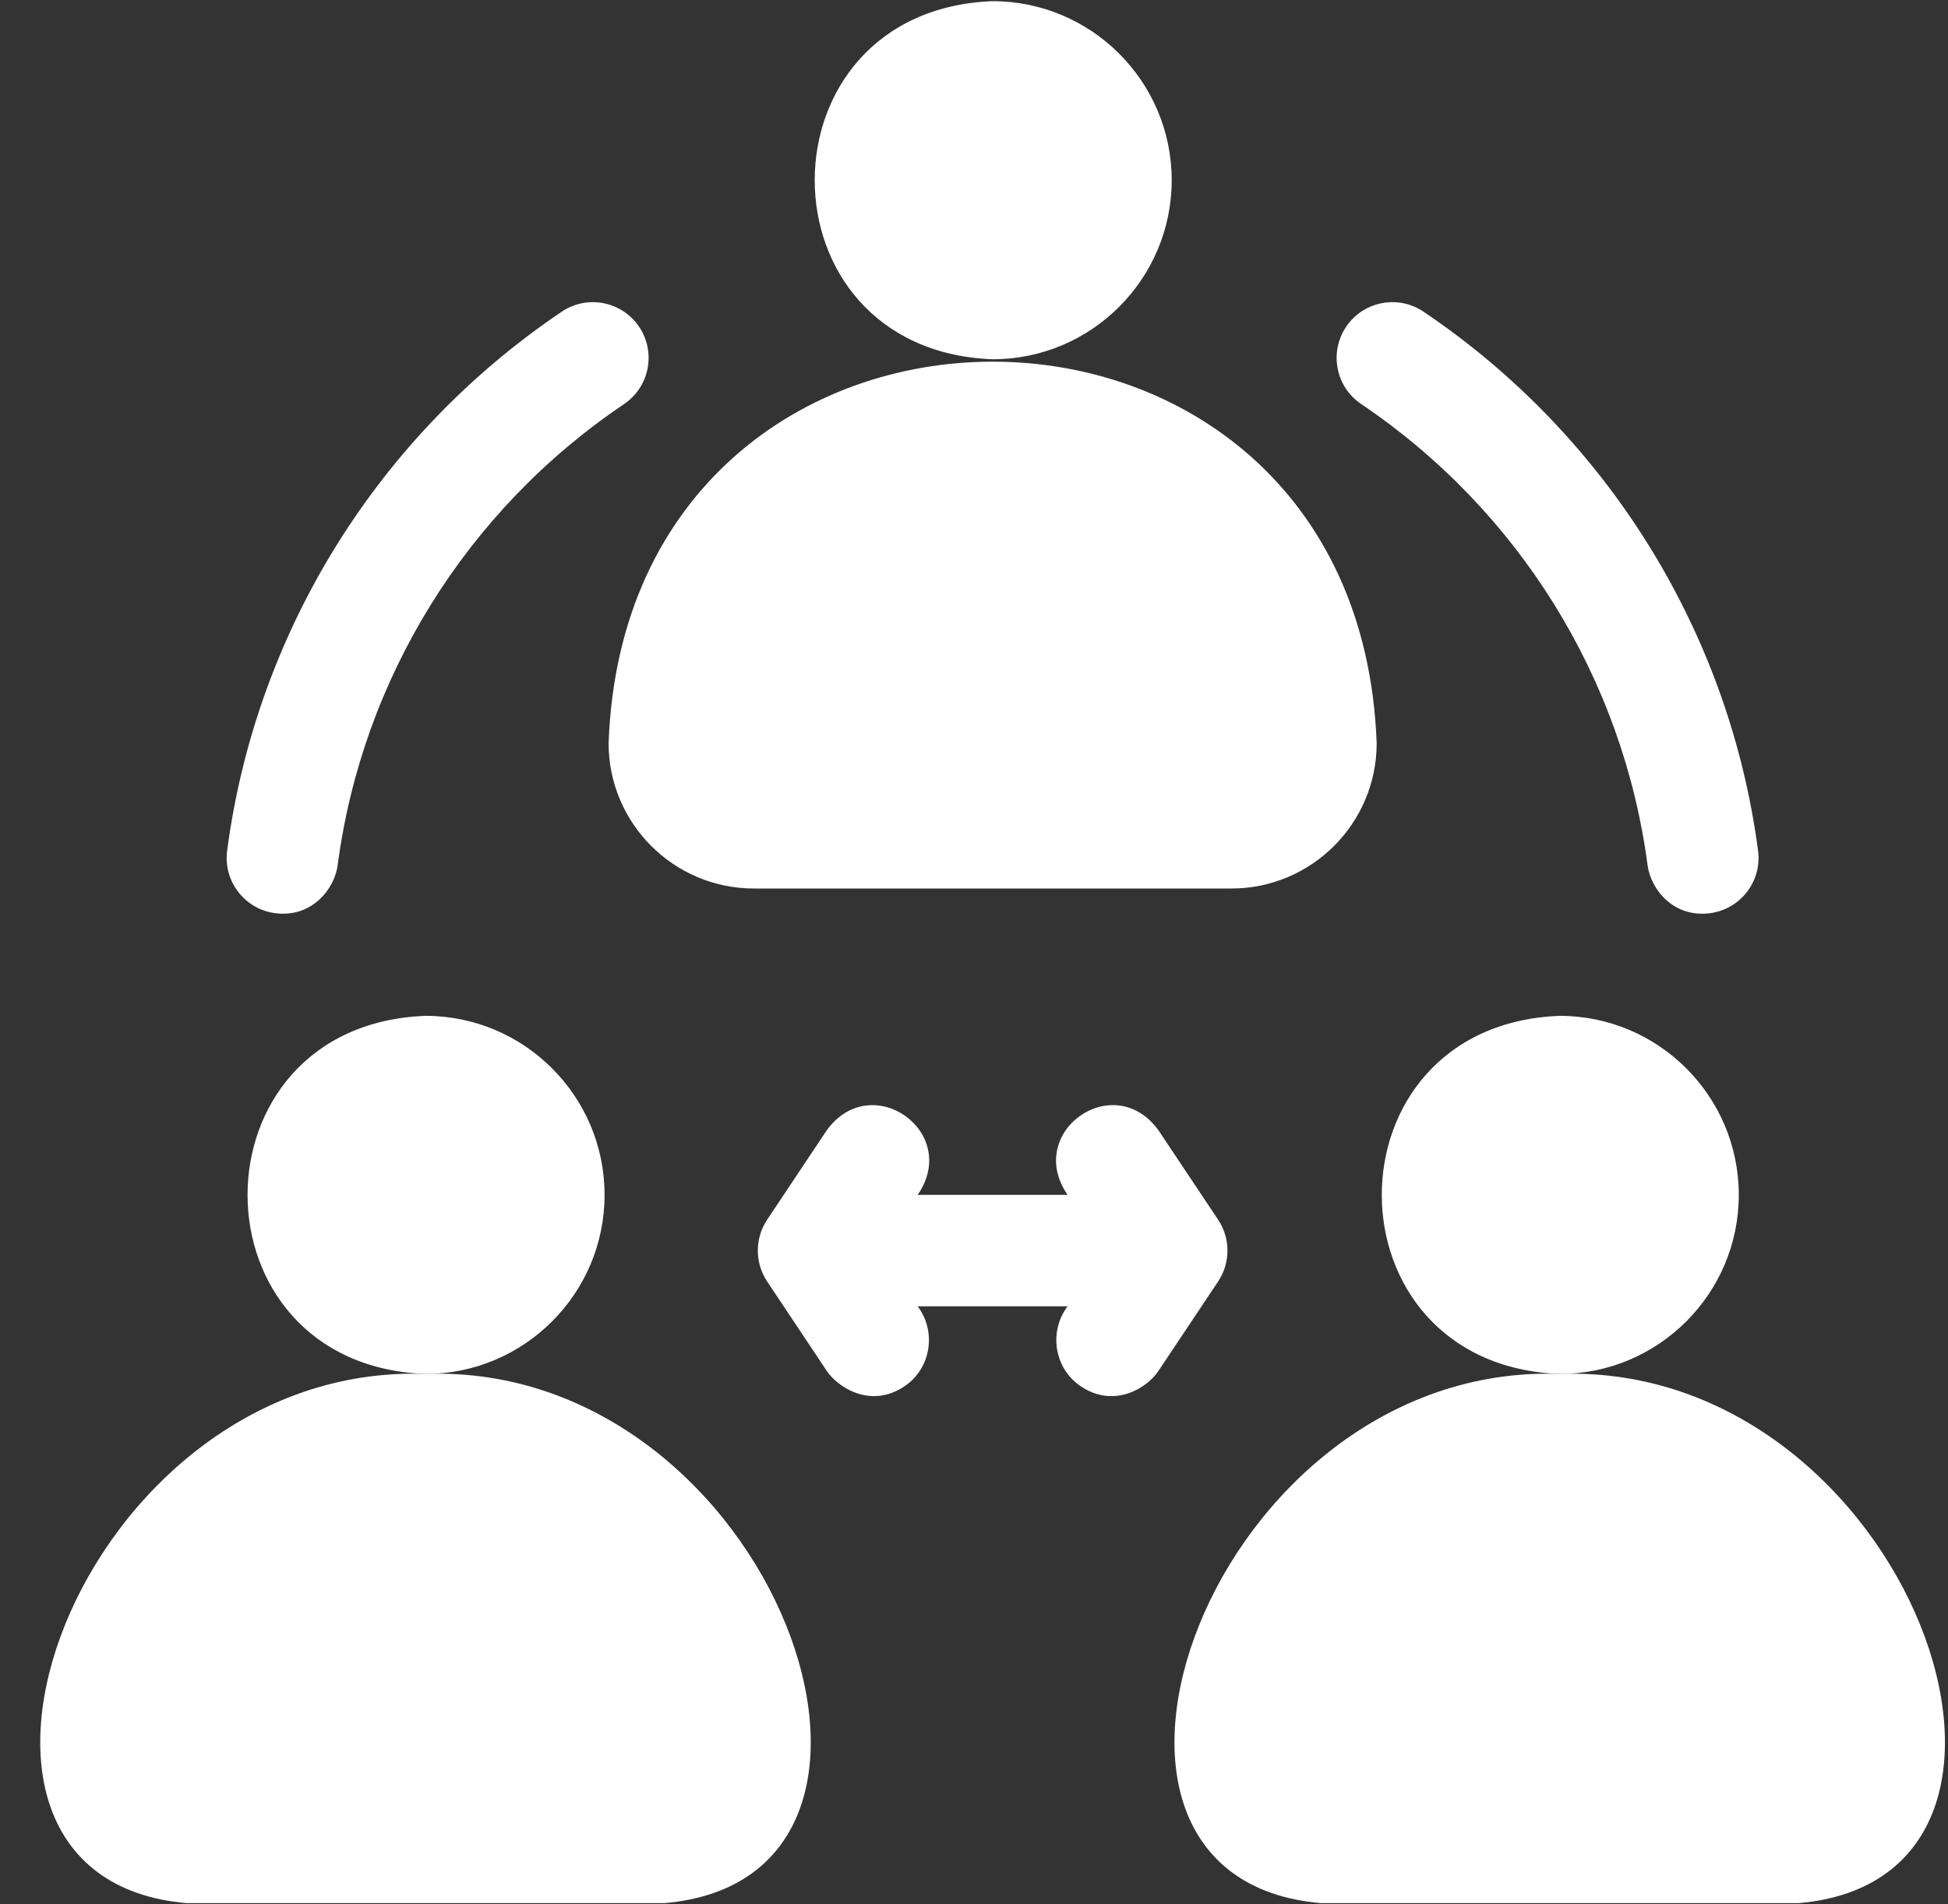 <svg xmlns="http://www.w3.org/2000/svg" width="45" height="44" viewBox="0 0 45 44" fill="none"><rect x="0" y="0" width="45" height="44" fill="#333333" stroke="none"/><path d="M28.139 28.181L26.759 26.112C25.723 24.692 23.662 26.159 24.662 27.607H21.199C22.198 26.16 20.138 24.692 19.101 26.112L17.722 28.181C17.434 28.613 17.434 29.177 17.722 29.609L19.101 31.678C19.34 32.036 20.098 32.56 20.887 32.035C21.506 31.625 21.642 30.774 21.199 30.182H24.662C24.218 30.774 24.355 31.625 24.974 32.035C25.737 32.543 26.494 32.076 26.759 31.678L28.139 29.609C28.427 29.177 28.427 28.613 28.139 28.181Z" fill="white"></path><path d="M31.445 9.336C35.08 11.787 37.49 15.671 38.06 19.991C38.134 20.553 38.663 21.21 39.504 21.099C40.209 21.006 40.705 20.36 40.612 19.655C39.947 14.603 37.13 10.064 32.884 7.201C32.295 6.804 31.494 6.96 31.097 7.549C30.7 8.139 30.855 8.939 31.445 9.336Z" fill="white"></path><path d="M6.356 21.099C7.197 21.21 7.727 20.547 7.8 19.991C8.369 15.67 10.78 11.787 14.415 9.337C15.005 8.939 15.16 8.139 14.763 7.549C14.365 6.96 13.565 6.804 12.976 7.202C8.73 10.064 5.913 14.603 5.247 19.655C5.155 20.36 5.651 21.006 6.356 21.099Z" fill="white"></path><path d="M13.966 27.608C13.966 25.326 12.11 23.471 9.829 23.471C4.348 23.679 4.349 31.538 9.829 31.745C12.11 31.745 13.966 29.889 13.966 27.608Z" fill="white"></path><path d="M9.829 31.744C1.782 31.46 -2.483 43.393 4.313 43.972C4.313 43.972 15.345 43.972 15.345 43.972C22.143 43.392 17.874 31.459 9.829 31.744Z" fill="white"></path><path d="M40.167 27.608C40.167 25.326 38.311 23.471 36.03 23.471C30.549 23.679 30.551 31.538 36.03 31.745C38.311 31.745 40.167 29.889 40.167 27.608Z" fill="white"></path><path d="M36.03 31.744C27.984 31.46 23.718 43.393 30.514 43.972C30.514 43.972 41.546 43.972 41.546 43.972C48.344 43.392 44.075 31.459 36.03 31.744Z" fill="white"></path><path d="M27.067 4.164C27.067 1.883 25.211 0.027 22.93 0.027C17.45 0.235 17.451 8.094 22.93 8.301C25.212 8.301 27.067 6.445 27.067 4.164Z" fill="white"></path><path d="M14.059 17.173C14.059 19.023 15.564 20.529 17.415 20.529H28.447C30.297 20.529 31.802 19.023 31.802 17.173C31.372 5.411 14.483 5.424 14.059 17.173Z" fill="white"></path></svg>